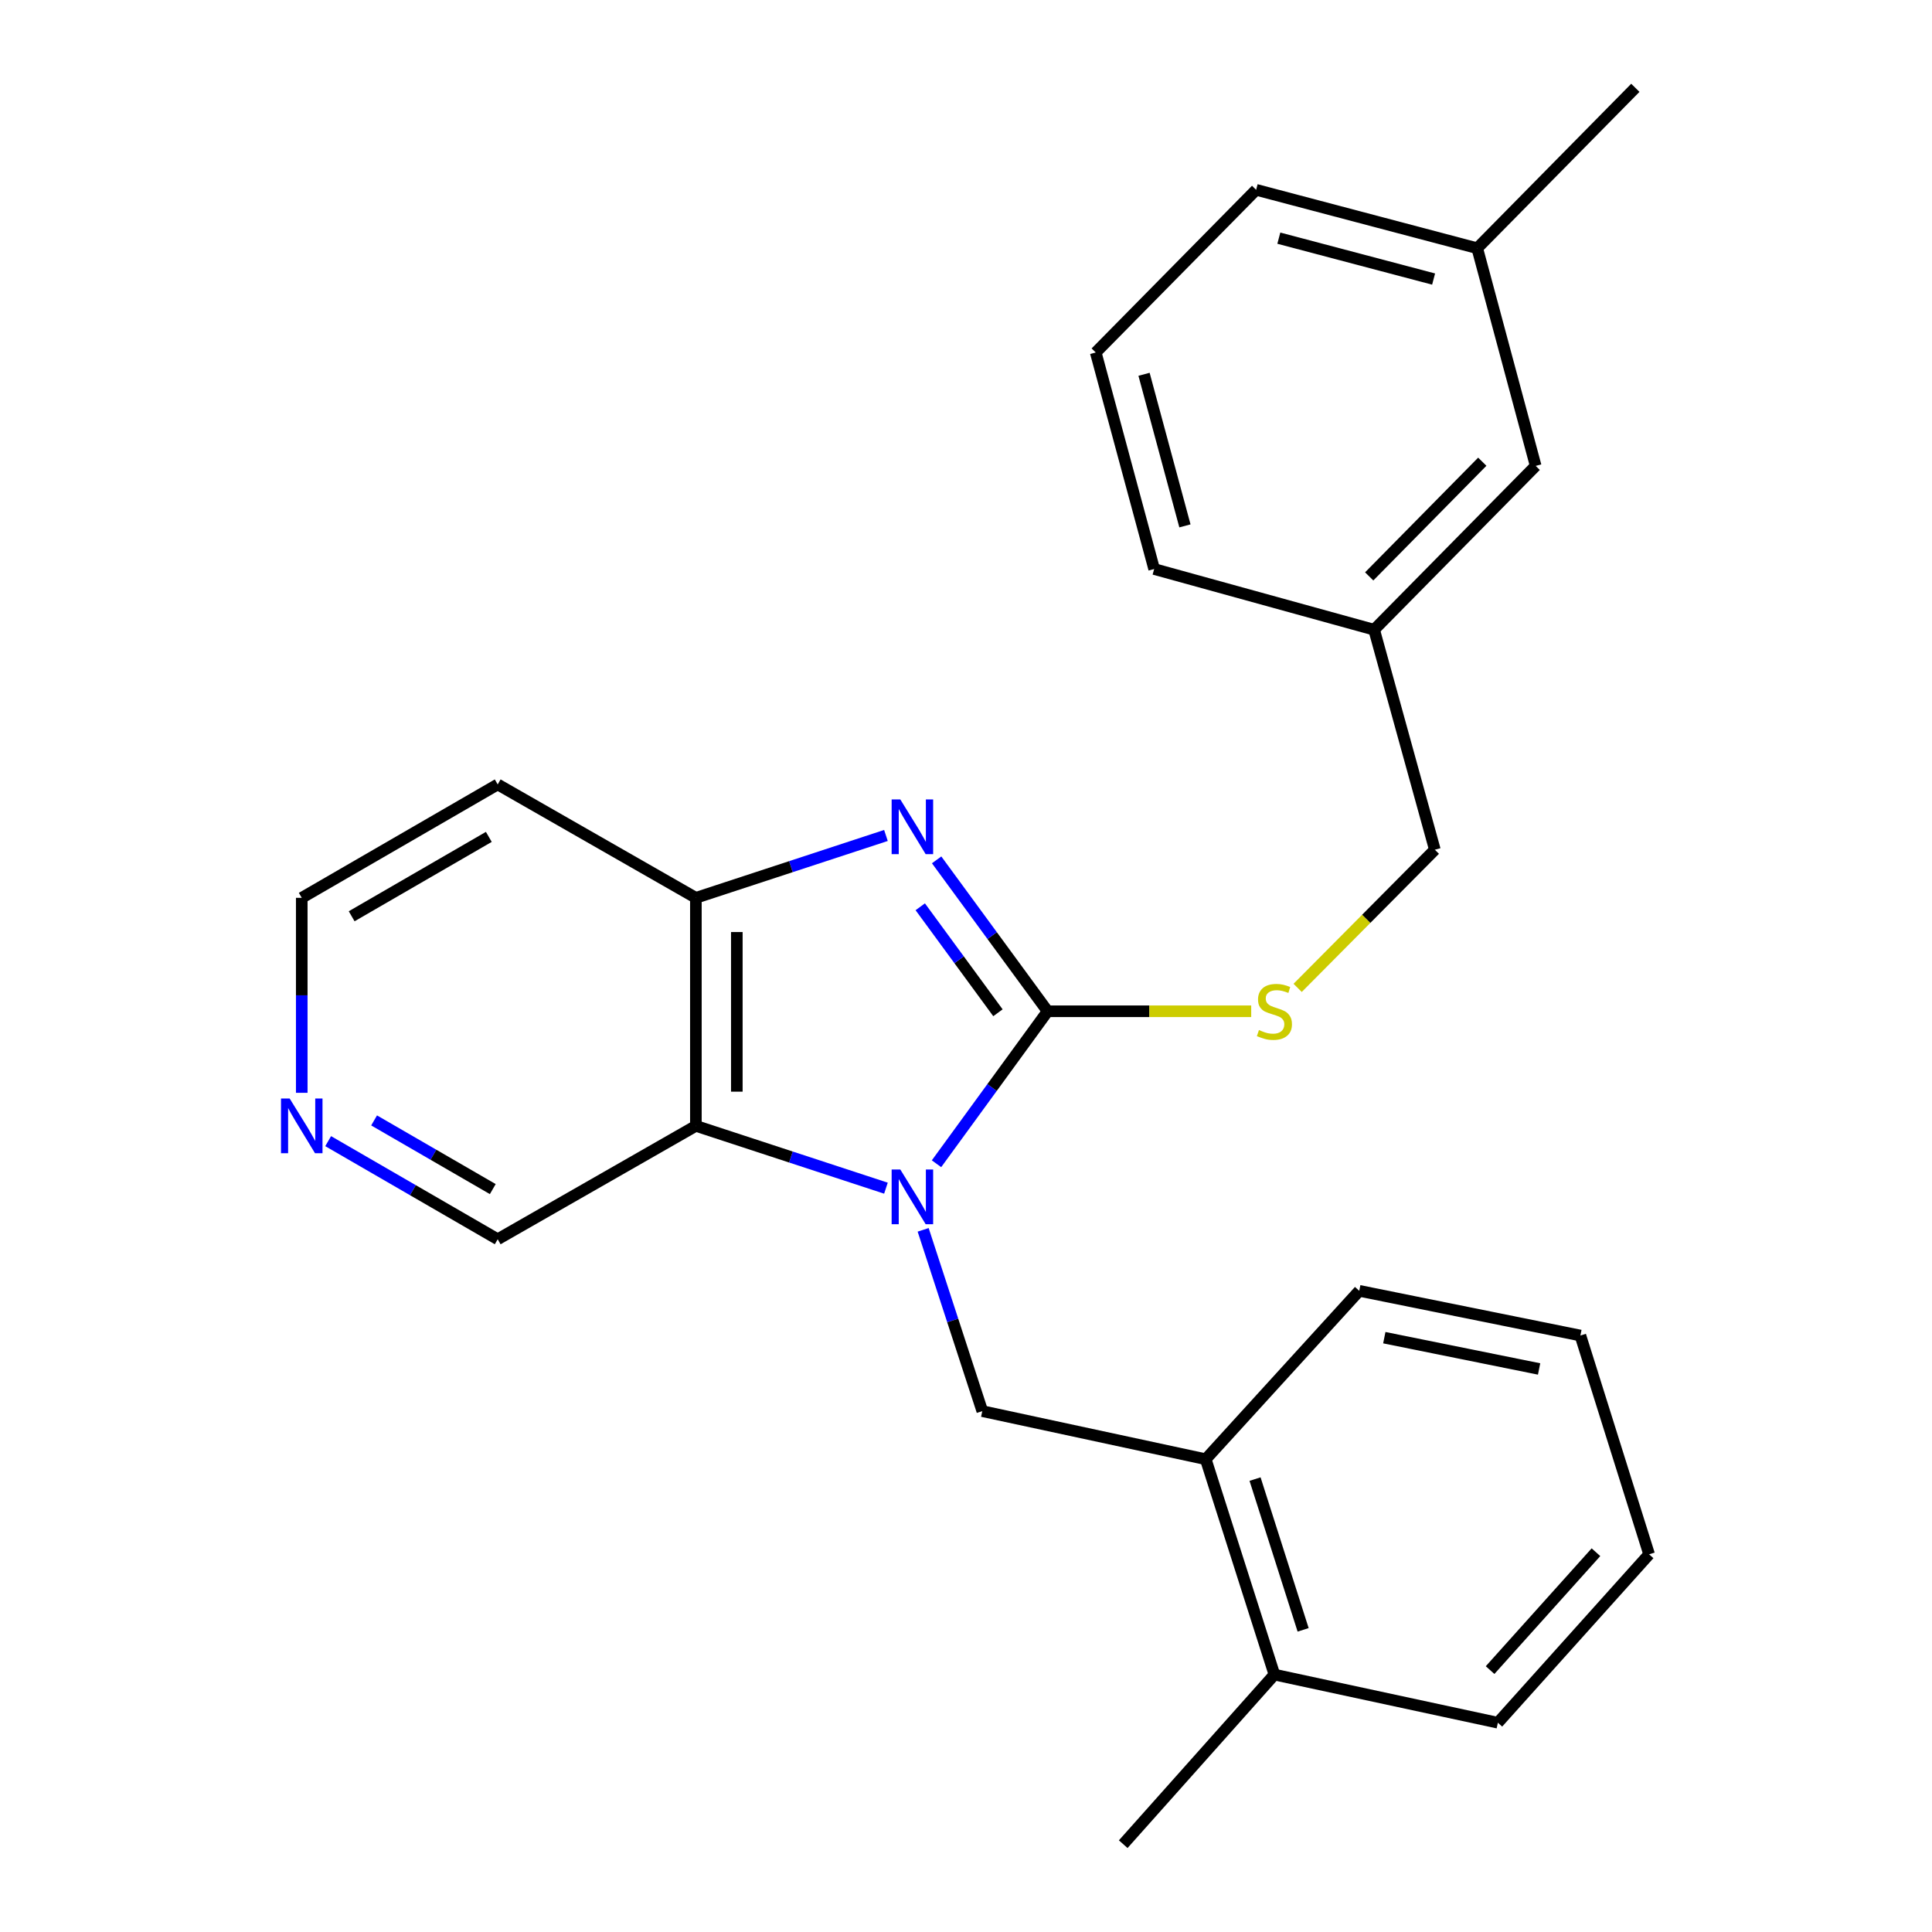 <?xml version='1.0' encoding='iso-8859-1'?>
<svg version='1.1' baseProfile='full'
              xmlns='http://www.w3.org/2000/svg'
                      xmlns:rdkit='http://www.rdkit.org/xml'
                      xmlns:xlink='http://www.w3.org/1999/xlink'
                  xml:space='preserve'
width='1000px' height='1000px' viewBox='0 0 1000 1000'>
<!-- END OF HEADER -->
<rect style='opacity:1.0;fill:#FFFFFF;stroke:none' width='1000' height='1000' x='0' y='0'> </rect>
<path class='bond-0' d='M 484.735,602.355 L 513.49,562.894' style='fill:none;fill-rule:evenodd;stroke:#0000FF;stroke-width:6px;stroke-linecap:butt;stroke-linejoin:miter;stroke-opacity:1' />
<path class='bond-0' d='M 513.49,562.894 L 542.245,523.433' style='fill:none;fill-rule:evenodd;stroke:#000000;stroke-width:6px;stroke-linecap:butt;stroke-linejoin:miter;stroke-opacity:1' />
<path class='bond-2' d='M 458.564,614.998 L 409.374,598.872' style='fill:none;fill-rule:evenodd;stroke:#0000FF;stroke-width:6px;stroke-linecap:butt;stroke-linejoin:miter;stroke-opacity:1' />
<path class='bond-2' d='M 409.374,598.872 L 360.185,582.746' style='fill:none;fill-rule:evenodd;stroke:#000000;stroke-width:6px;stroke-linecap:butt;stroke-linejoin:miter;stroke-opacity:1' />
<path class='bond-4' d='M 477.823,636.563 L 493.131,683.481' style='fill:none;fill-rule:evenodd;stroke:#0000FF;stroke-width:6px;stroke-linecap:butt;stroke-linejoin:miter;stroke-opacity:1' />
<path class='bond-4' d='M 493.131,683.481 L 508.438,730.399' style='fill:none;fill-rule:evenodd;stroke:#000000;stroke-width:6px;stroke-linecap:butt;stroke-linejoin:miter;stroke-opacity:1' />
<path class='bond-1' d='M 542.245,523.433 L 513.523,484.249' style='fill:none;fill-rule:evenodd;stroke:#000000;stroke-width:6px;stroke-linecap:butt;stroke-linejoin:miter;stroke-opacity:1' />
<path class='bond-1' d='M 513.523,484.249 L 484.801,445.066' style='fill:none;fill-rule:evenodd;stroke:#0000FF;stroke-width:6px;stroke-linecap:butt;stroke-linejoin:miter;stroke-opacity:1' />
<path class='bond-1' d='M 516.534,524.209 L 496.428,496.78' style='fill:none;fill-rule:evenodd;stroke:#000000;stroke-width:6px;stroke-linecap:butt;stroke-linejoin:miter;stroke-opacity:1' />
<path class='bond-1' d='M 496.428,496.78 L 476.323,469.352' style='fill:none;fill-rule:evenodd;stroke:#0000FF;stroke-width:6px;stroke-linecap:butt;stroke-linejoin:miter;stroke-opacity:1' />
<path class='bond-5' d='M 542.245,523.433 L 594.933,523.433' style='fill:none;fill-rule:evenodd;stroke:#000000;stroke-width:6px;stroke-linecap:butt;stroke-linejoin:miter;stroke-opacity:1' />
<path class='bond-5' d='M 594.933,523.433 L 647.62,523.433' style='fill:none;fill-rule:evenodd;stroke:#CCCC00;stroke-width:6px;stroke-linecap:butt;stroke-linejoin:miter;stroke-opacity:1' />
<path class='bond-25' d='M 458.563,432.438 L 409.374,448.579' style='fill:none;fill-rule:evenodd;stroke:#0000FF;stroke-width:6px;stroke-linecap:butt;stroke-linejoin:miter;stroke-opacity:1' />
<path class='bond-25' d='M 409.374,448.579 L 360.185,464.721' style='fill:none;fill-rule:evenodd;stroke:#000000;stroke-width:6px;stroke-linecap:butt;stroke-linejoin:miter;stroke-opacity:1' />
<path class='bond-3' d='M 360.185,582.746 L 360.185,464.721' style='fill:none;fill-rule:evenodd;stroke:#000000;stroke-width:6px;stroke-linecap:butt;stroke-linejoin:miter;stroke-opacity:1' />
<path class='bond-3' d='M 381.381,565.042 L 381.381,482.425' style='fill:none;fill-rule:evenodd;stroke:#000000;stroke-width:6px;stroke-linecap:butt;stroke-linejoin:miter;stroke-opacity:1' />
<path class='bond-10' d='M 360.185,582.746 L 257.608,641.435' style='fill:none;fill-rule:evenodd;stroke:#000000;stroke-width:6px;stroke-linecap:butt;stroke-linejoin:miter;stroke-opacity:1' />
<path class='bond-9' d='M 360.185,464.721 L 257.608,406.02' style='fill:none;fill-rule:evenodd;stroke:#000000;stroke-width:6px;stroke-linecap:butt;stroke-linejoin:miter;stroke-opacity:1' />
<path class='bond-6' d='M 508.438,730.399 L 624.085,755.292' style='fill:none;fill-rule:evenodd;stroke:#000000;stroke-width:6px;stroke-linecap:butt;stroke-linejoin:miter;stroke-opacity:1' />
<path class='bond-11' d='M 671.661,511.324 L 707.169,475.57' style='fill:none;fill-rule:evenodd;stroke:#CCCC00;stroke-width:6px;stroke-linecap:butt;stroke-linejoin:miter;stroke-opacity:1' />
<path class='bond-11' d='M 707.169,475.57 L 742.676,439.816' style='fill:none;fill-rule:evenodd;stroke:#000000;stroke-width:6px;stroke-linecap:butt;stroke-linejoin:miter;stroke-opacity:1' />
<path class='bond-8' d='M 624.085,755.292 L 659.635,866.771' style='fill:none;fill-rule:evenodd;stroke:#000000;stroke-width:6px;stroke-linecap:butt;stroke-linejoin:miter;stroke-opacity:1' />
<path class='bond-8' d='M 649.611,765.574 L 674.497,843.609' style='fill:none;fill-rule:evenodd;stroke:#000000;stroke-width:6px;stroke-linecap:butt;stroke-linejoin:miter;stroke-opacity:1' />
<path class='bond-17' d='M 624.085,755.292 L 703.546,668.13' style='fill:none;fill-rule:evenodd;stroke:#000000;stroke-width:6px;stroke-linecap:butt;stroke-linejoin:miter;stroke-opacity:1' />
<path class='bond-7' d='M 169.856,590.656 L 213.732,616.046' style='fill:none;fill-rule:evenodd;stroke:#0000FF;stroke-width:6px;stroke-linecap:butt;stroke-linejoin:miter;stroke-opacity:1' />
<path class='bond-7' d='M 213.732,616.046 L 257.608,641.435' style='fill:none;fill-rule:evenodd;stroke:#000000;stroke-width:6px;stroke-linecap:butt;stroke-linejoin:miter;stroke-opacity:1' />
<path class='bond-7' d='M 193.635,579.927 L 224.348,597.7' style='fill:none;fill-rule:evenodd;stroke:#0000FF;stroke-width:6px;stroke-linecap:butt;stroke-linejoin:miter;stroke-opacity:1' />
<path class='bond-7' d='M 224.348,597.7 L 255.061,615.473' style='fill:none;fill-rule:evenodd;stroke:#000000;stroke-width:6px;stroke-linecap:butt;stroke-linejoin:miter;stroke-opacity:1' />
<path class='bond-15' d='M 156.186,565.636 L 156.186,515.178' style='fill:none;fill-rule:evenodd;stroke:#0000FF;stroke-width:6px;stroke-linecap:butt;stroke-linejoin:miter;stroke-opacity:1' />
<path class='bond-15' d='M 156.186,515.178 L 156.186,464.721' style='fill:none;fill-rule:evenodd;stroke:#000000;stroke-width:6px;stroke-linecap:butt;stroke-linejoin:miter;stroke-opacity:1' />
<path class='bond-18' d='M 659.635,866.771 L 581.375,954.545' style='fill:none;fill-rule:evenodd;stroke:#000000;stroke-width:6px;stroke-linecap:butt;stroke-linejoin:miter;stroke-opacity:1' />
<path class='bond-19' d='M 659.635,866.771 L 775.294,891.676' style='fill:none;fill-rule:evenodd;stroke:#000000;stroke-width:6px;stroke-linecap:butt;stroke-linejoin:miter;stroke-opacity:1' />
<path class='bond-26' d='M 257.608,406.02 L 156.186,464.721' style='fill:none;fill-rule:evenodd;stroke:#000000;stroke-width:6px;stroke-linecap:butt;stroke-linejoin:miter;stroke-opacity:1' />
<path class='bond-26' d='M 253.013,433.17 L 182.017,474.26' style='fill:none;fill-rule:evenodd;stroke:#000000;stroke-width:6px;stroke-linecap:butt;stroke-linejoin:miter;stroke-opacity:1' />
<path class='bond-13' d='M 742.676,439.816 L 711.247,325.947' style='fill:none;fill-rule:evenodd;stroke:#000000;stroke-width:6px;stroke-linecap:butt;stroke-linejoin:miter;stroke-opacity:1' />
<path class='bond-12' d='M 794.865,241.14 L 711.247,325.947' style='fill:none;fill-rule:evenodd;stroke:#000000;stroke-width:6px;stroke-linecap:butt;stroke-linejoin:miter;stroke-opacity:1' />
<path class='bond-12' d='M 767.229,238.979 L 708.697,298.344' style='fill:none;fill-rule:evenodd;stroke:#000000;stroke-width:6px;stroke-linecap:butt;stroke-linejoin:miter;stroke-opacity:1' />
<path class='bond-14' d='M 794.865,241.14 L 764.614,128.483' style='fill:none;fill-rule:evenodd;stroke:#000000;stroke-width:6px;stroke-linecap:butt;stroke-linejoin:miter;stroke-opacity:1' />
<path class='bond-20' d='M 711.247,325.947 L 597.39,294.53' style='fill:none;fill-rule:evenodd;stroke:#000000;stroke-width:6px;stroke-linecap:butt;stroke-linejoin:miter;stroke-opacity:1' />
<path class='bond-22' d='M 764.614,128.483 L 846.453,45.455' style='fill:none;fill-rule:evenodd;stroke:#000000;stroke-width:6px;stroke-linecap:butt;stroke-linejoin:miter;stroke-opacity:1' />
<path class='bond-28' d='M 764.614,128.483 L 650.168,98.244' style='fill:none;fill-rule:evenodd;stroke:#000000;stroke-width:6px;stroke-linecap:butt;stroke-linejoin:miter;stroke-opacity:1' />
<path class='bond-28' d='M 742.032,144.44 L 661.92,123.273' style='fill:none;fill-rule:evenodd;stroke:#000000;stroke-width:6px;stroke-linecap:butt;stroke-linejoin:miter;stroke-opacity:1' />
<path class='bond-16' d='M 567.151,182.439 L 597.39,294.53' style='fill:none;fill-rule:evenodd;stroke:#000000;stroke-width:6px;stroke-linecap:butt;stroke-linejoin:miter;stroke-opacity:1' />
<path class='bond-16' d='M 592.151,193.732 L 613.318,272.195' style='fill:none;fill-rule:evenodd;stroke:#000000;stroke-width:6px;stroke-linecap:butt;stroke-linejoin:miter;stroke-opacity:1' />
<path class='bond-21' d='M 567.151,182.439 L 650.168,98.244' style='fill:none;fill-rule:evenodd;stroke:#000000;stroke-width:6px;stroke-linecap:butt;stroke-linejoin:miter;stroke-opacity:1' />
<path class='bond-23' d='M 703.546,668.13 L 818.004,691.269' style='fill:none;fill-rule:evenodd;stroke:#000000;stroke-width:6px;stroke-linecap:butt;stroke-linejoin:miter;stroke-opacity:1' />
<path class='bond-23' d='M 716.515,692.377 L 796.635,708.574' style='fill:none;fill-rule:evenodd;stroke:#000000;stroke-width:6px;stroke-linecap:butt;stroke-linejoin:miter;stroke-opacity:1' />
<path class='bond-27' d='M 775.294,891.676 L 853.577,804.514' style='fill:none;fill-rule:evenodd;stroke:#000000;stroke-width:6px;stroke-linecap:butt;stroke-linejoin:miter;stroke-opacity:1' />
<path class='bond-27' d='M 771.267,864.439 L 826.066,803.425' style='fill:none;fill-rule:evenodd;stroke:#000000;stroke-width:6px;stroke-linecap:butt;stroke-linejoin:miter;stroke-opacity:1' />
<path class='bond-24' d='M 818.004,691.269 L 853.577,804.514' style='fill:none;fill-rule:evenodd;stroke:#000000;stroke-width:6px;stroke-linecap:butt;stroke-linejoin:miter;stroke-opacity:1' />
<path  class='atom-0' d='M 465.992 605.326
L 475.272 620.326
Q 476.192 621.806, 477.672 624.486
Q 479.152 627.166, 479.232 627.326
L 479.232 605.326
L 482.992 605.326
L 482.992 633.646
L 479.112 633.646
L 469.152 617.246
Q 467.992 615.326, 466.752 613.126
Q 465.552 610.926, 465.192 610.246
L 465.192 633.646
L 461.512 633.646
L 461.512 605.326
L 465.992 605.326
' fill='#0000FF'/>
<path  class='atom-2' d='M 465.992 413.786
L 475.272 428.786
Q 476.192 430.266, 477.672 432.946
Q 479.152 435.626, 479.232 435.786
L 479.232 413.786
L 482.992 413.786
L 482.992 442.106
L 479.112 442.106
L 469.152 425.706
Q 467.992 423.786, 466.752 421.586
Q 465.552 419.386, 465.192 418.706
L 465.192 442.106
L 461.512 442.106
L 461.512 413.786
L 465.992 413.786
' fill='#0000FF'/>
<path  class='atom-6' d='M 651.635 533.153
Q 651.955 533.273, 653.275 533.833
Q 654.595 534.393, 656.035 534.753
Q 657.515 535.073, 658.955 535.073
Q 661.635 535.073, 663.195 533.793
Q 664.755 532.473, 664.755 530.193
Q 664.755 528.633, 663.955 527.673
Q 663.195 526.713, 661.995 526.193
Q 660.795 525.673, 658.795 525.073
Q 656.275 524.313, 654.755 523.593
Q 653.275 522.873, 652.195 521.353
Q 651.155 519.833, 651.155 517.273
Q 651.155 513.713, 653.555 511.513
Q 655.995 509.313, 660.795 509.313
Q 664.075 509.313, 667.795 510.873
L 666.875 513.953
Q 663.475 512.553, 660.915 512.553
Q 658.155 512.553, 656.635 513.713
Q 655.115 514.833, 655.155 516.793
Q 655.155 518.313, 655.915 519.233
Q 656.715 520.153, 657.835 520.673
Q 658.995 521.193, 660.915 521.793
Q 663.475 522.593, 664.995 523.393
Q 666.515 524.193, 667.595 525.833
Q 668.715 527.433, 668.715 530.193
Q 668.715 534.113, 666.075 536.233
Q 663.475 538.313, 659.115 538.313
Q 656.595 538.313, 654.675 537.753
Q 652.795 537.233, 650.555 536.313
L 651.635 533.153
' fill='#CCCC00'/>
<path  class='atom-8' d='M 149.926 568.586
L 159.206 583.586
Q 160.126 585.066, 161.606 587.746
Q 163.086 590.426, 163.166 590.586
L 163.166 568.586
L 166.926 568.586
L 166.926 596.906
L 163.046 596.906
L 153.086 580.506
Q 151.926 578.586, 150.686 576.386
Q 149.486 574.186, 149.126 573.506
L 149.126 596.906
L 145.446 596.906
L 145.446 568.586
L 149.926 568.586
' fill='#0000FF'/>
</svg>
